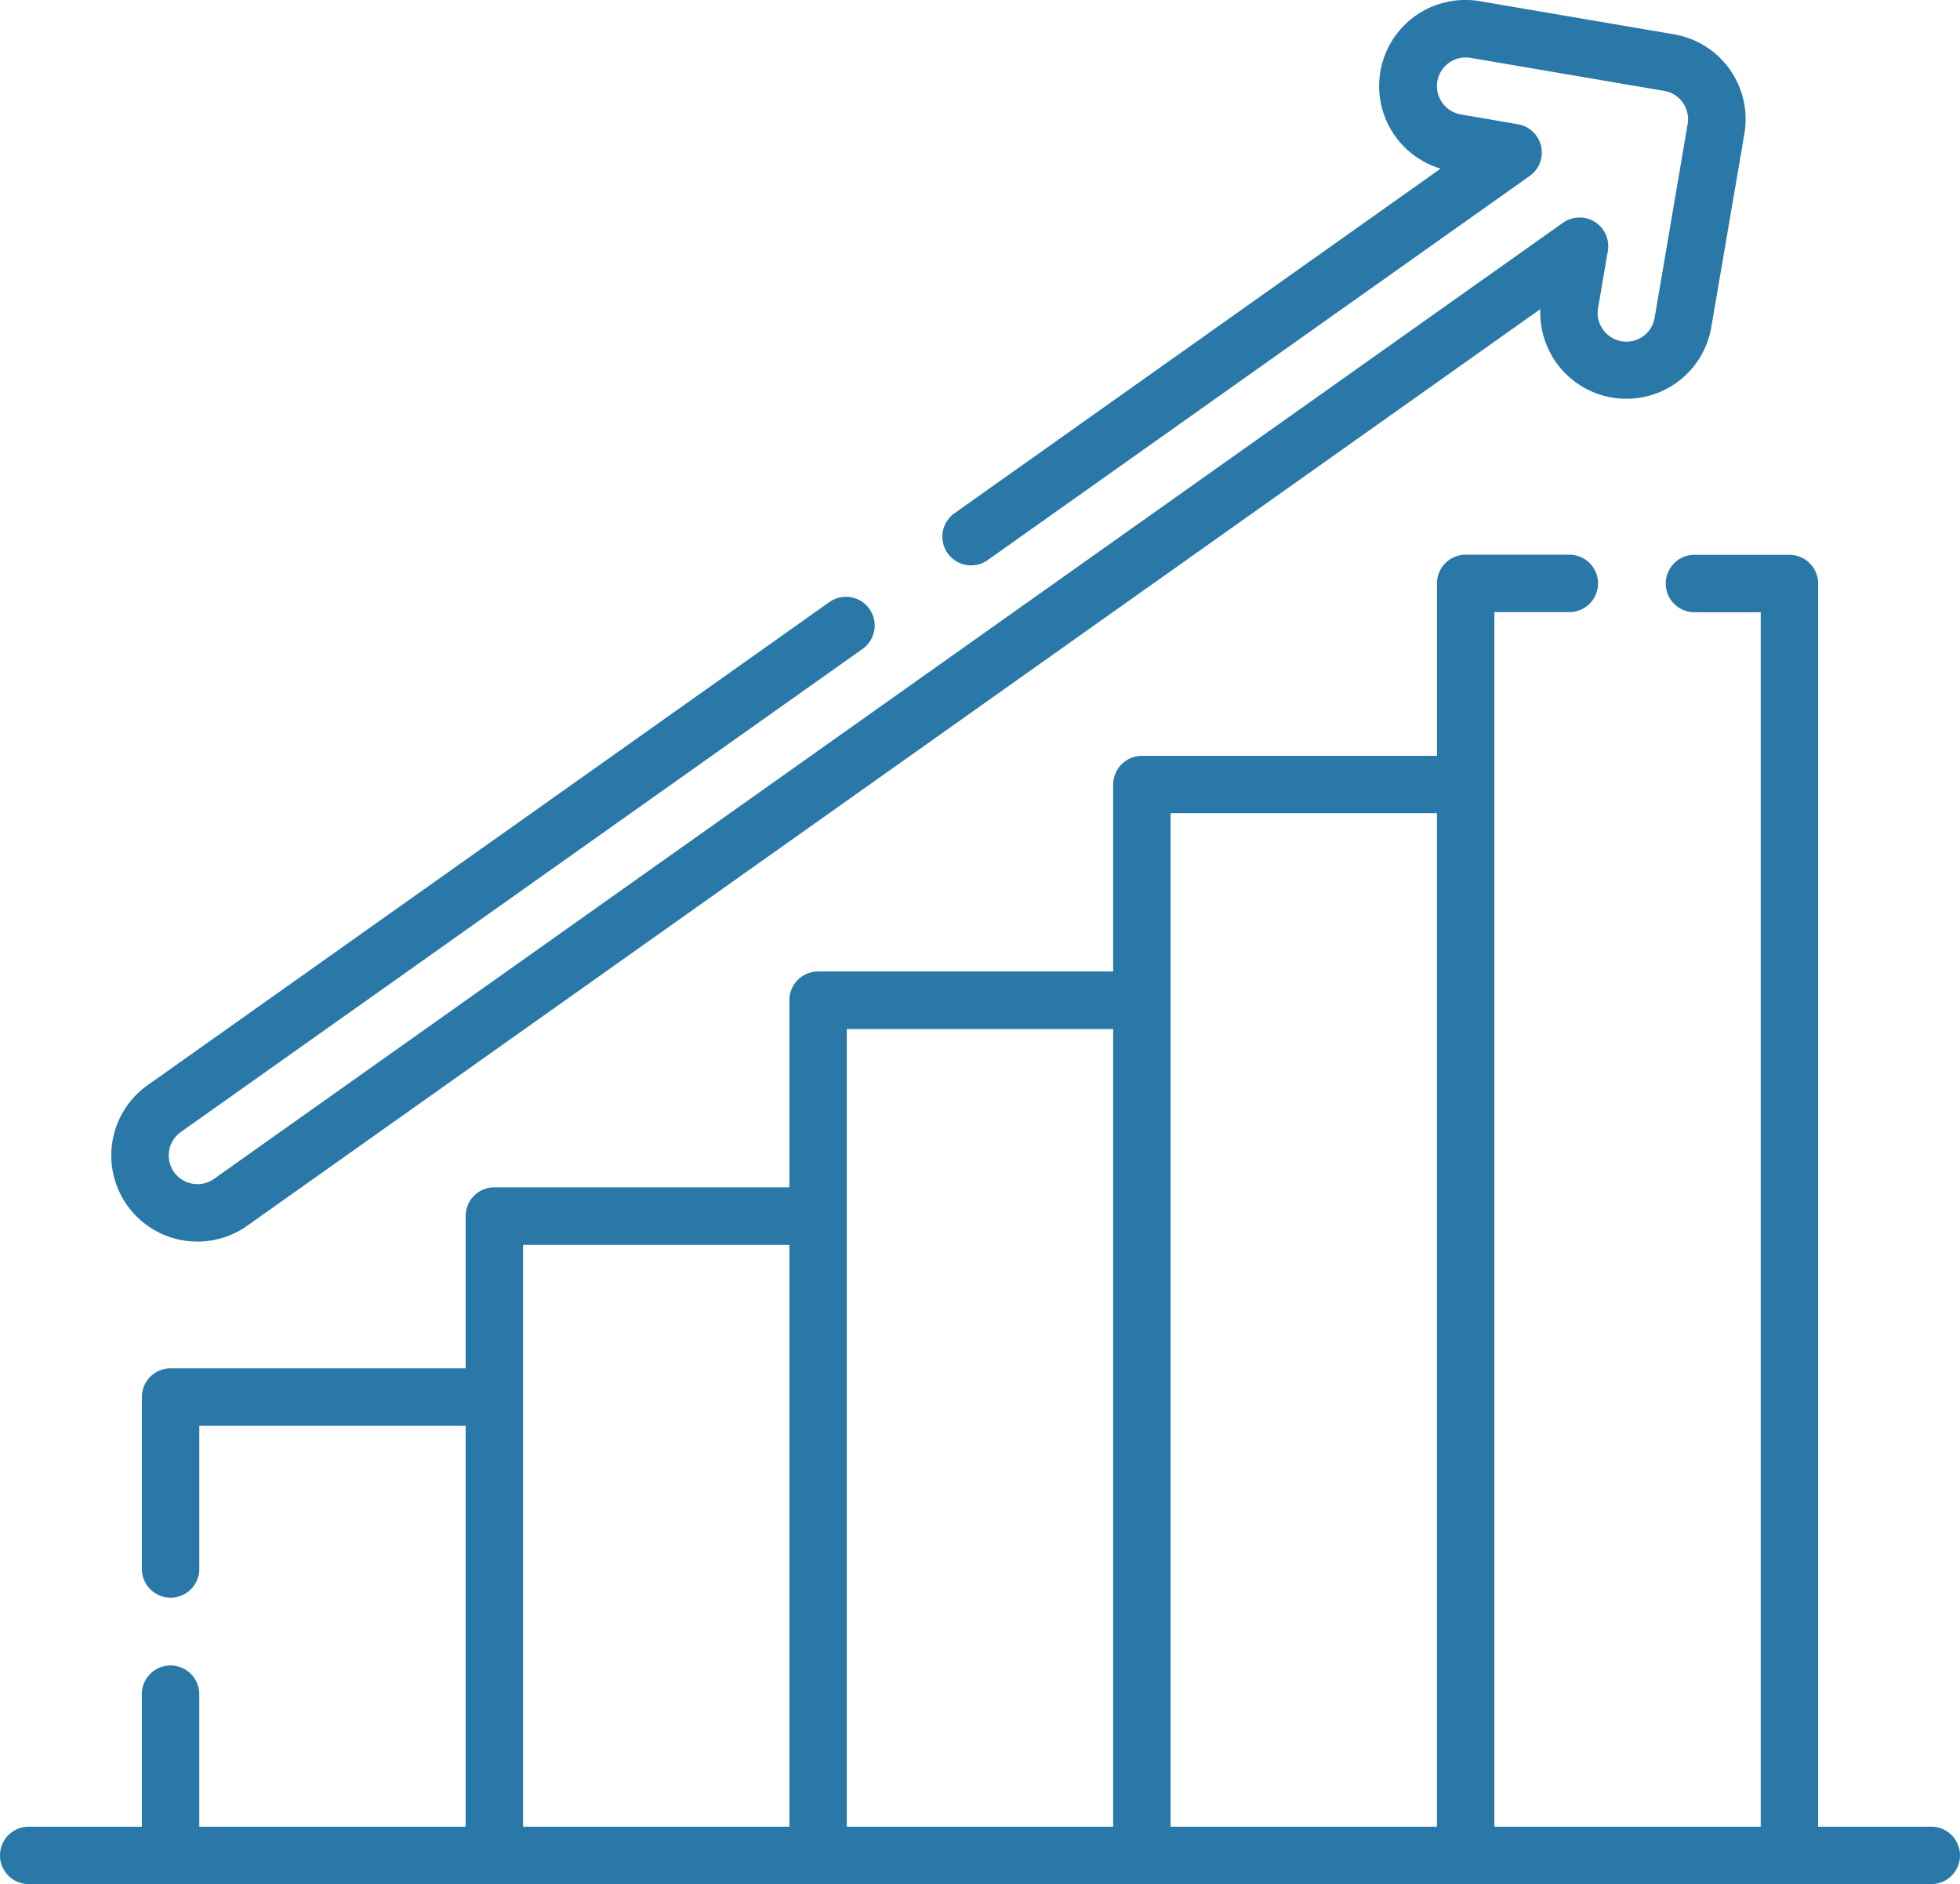 <svg xmlns="http://www.w3.org/2000/svg" width="60" height="57.676" viewBox="0 0 60 57.676"><defs><style>.a{fill:#2a78a8;}</style></defs><g transform="translate(0 -1.162)"><path class="a" d="M59.121,57.08H55.657V19.025a.879.879,0,0,0-.879-.879H51.871a.879.879,0,0,0,0,1.758H53.9V57.08H45.746V19.9h2.295a.879.879,0,0,0,0-1.758H44.868a.879.879,0,0,0-.879.879V24.3H34.956a.879.879,0,0,0-.879.879V30.9H25.044a.879.879,0,0,0-.879.879v5.729H15.133a.879.879,0,0,0-.879.879v4.661H5.222a.879.879,0,0,0-.879.879v5.263a.879.879,0,0,0,1.758,0V44.809h8.153V57.08H6.1V53.023a.879.879,0,0,0-1.758,0V57.08H.879a.879.879,0,0,0,0,1.758H59.121a.879.879,0,0,0,0-1.758ZM16.012,39.269h8.154V57.08H16.012Zm9.911-.879V32.661h8.154V57.08H25.923Zm9.911,18.69V26.054h8.154V57.08Z"></path><path class="a" d="M6.046,39.168a2.615,2.615,0,0,0,1.523-.485L47.153,10.625a2.637,2.637,0,0,0,5.233.558L53.4,5.253a2.636,2.636,0,0,0-2.157-3.041L45.31,1.2A2.637,2.637,0,0,0,44.1,6.324L29.237,16.86a.879.879,0,1,0,1.016,1.434L46.828,6.548a.879.879,0,0,0-.361-1.583l-1.746-.3A.881.881,0,0,1,44,3.652a.879.879,0,0,1,1.013-.719l5.931,1.011a.879.879,0,0,1,.719,1.013l-1.011,5.932a.875.875,0,0,1-.864.731.857.857,0,0,1-.149-.013.879.879,0,0,1-.719-1.013l.3-1.747a.879.879,0,0,0-1.375-.865L6.551,37.249a.88.88,0,0,1-1.224-.209.881.881,0,0,1,.21-1.226l20.886-14.8a.879.879,0,0,0-1.016-1.434L4.52,34.38a2.636,2.636,0,0,0,1.525,4.788Z"></path></g></svg>